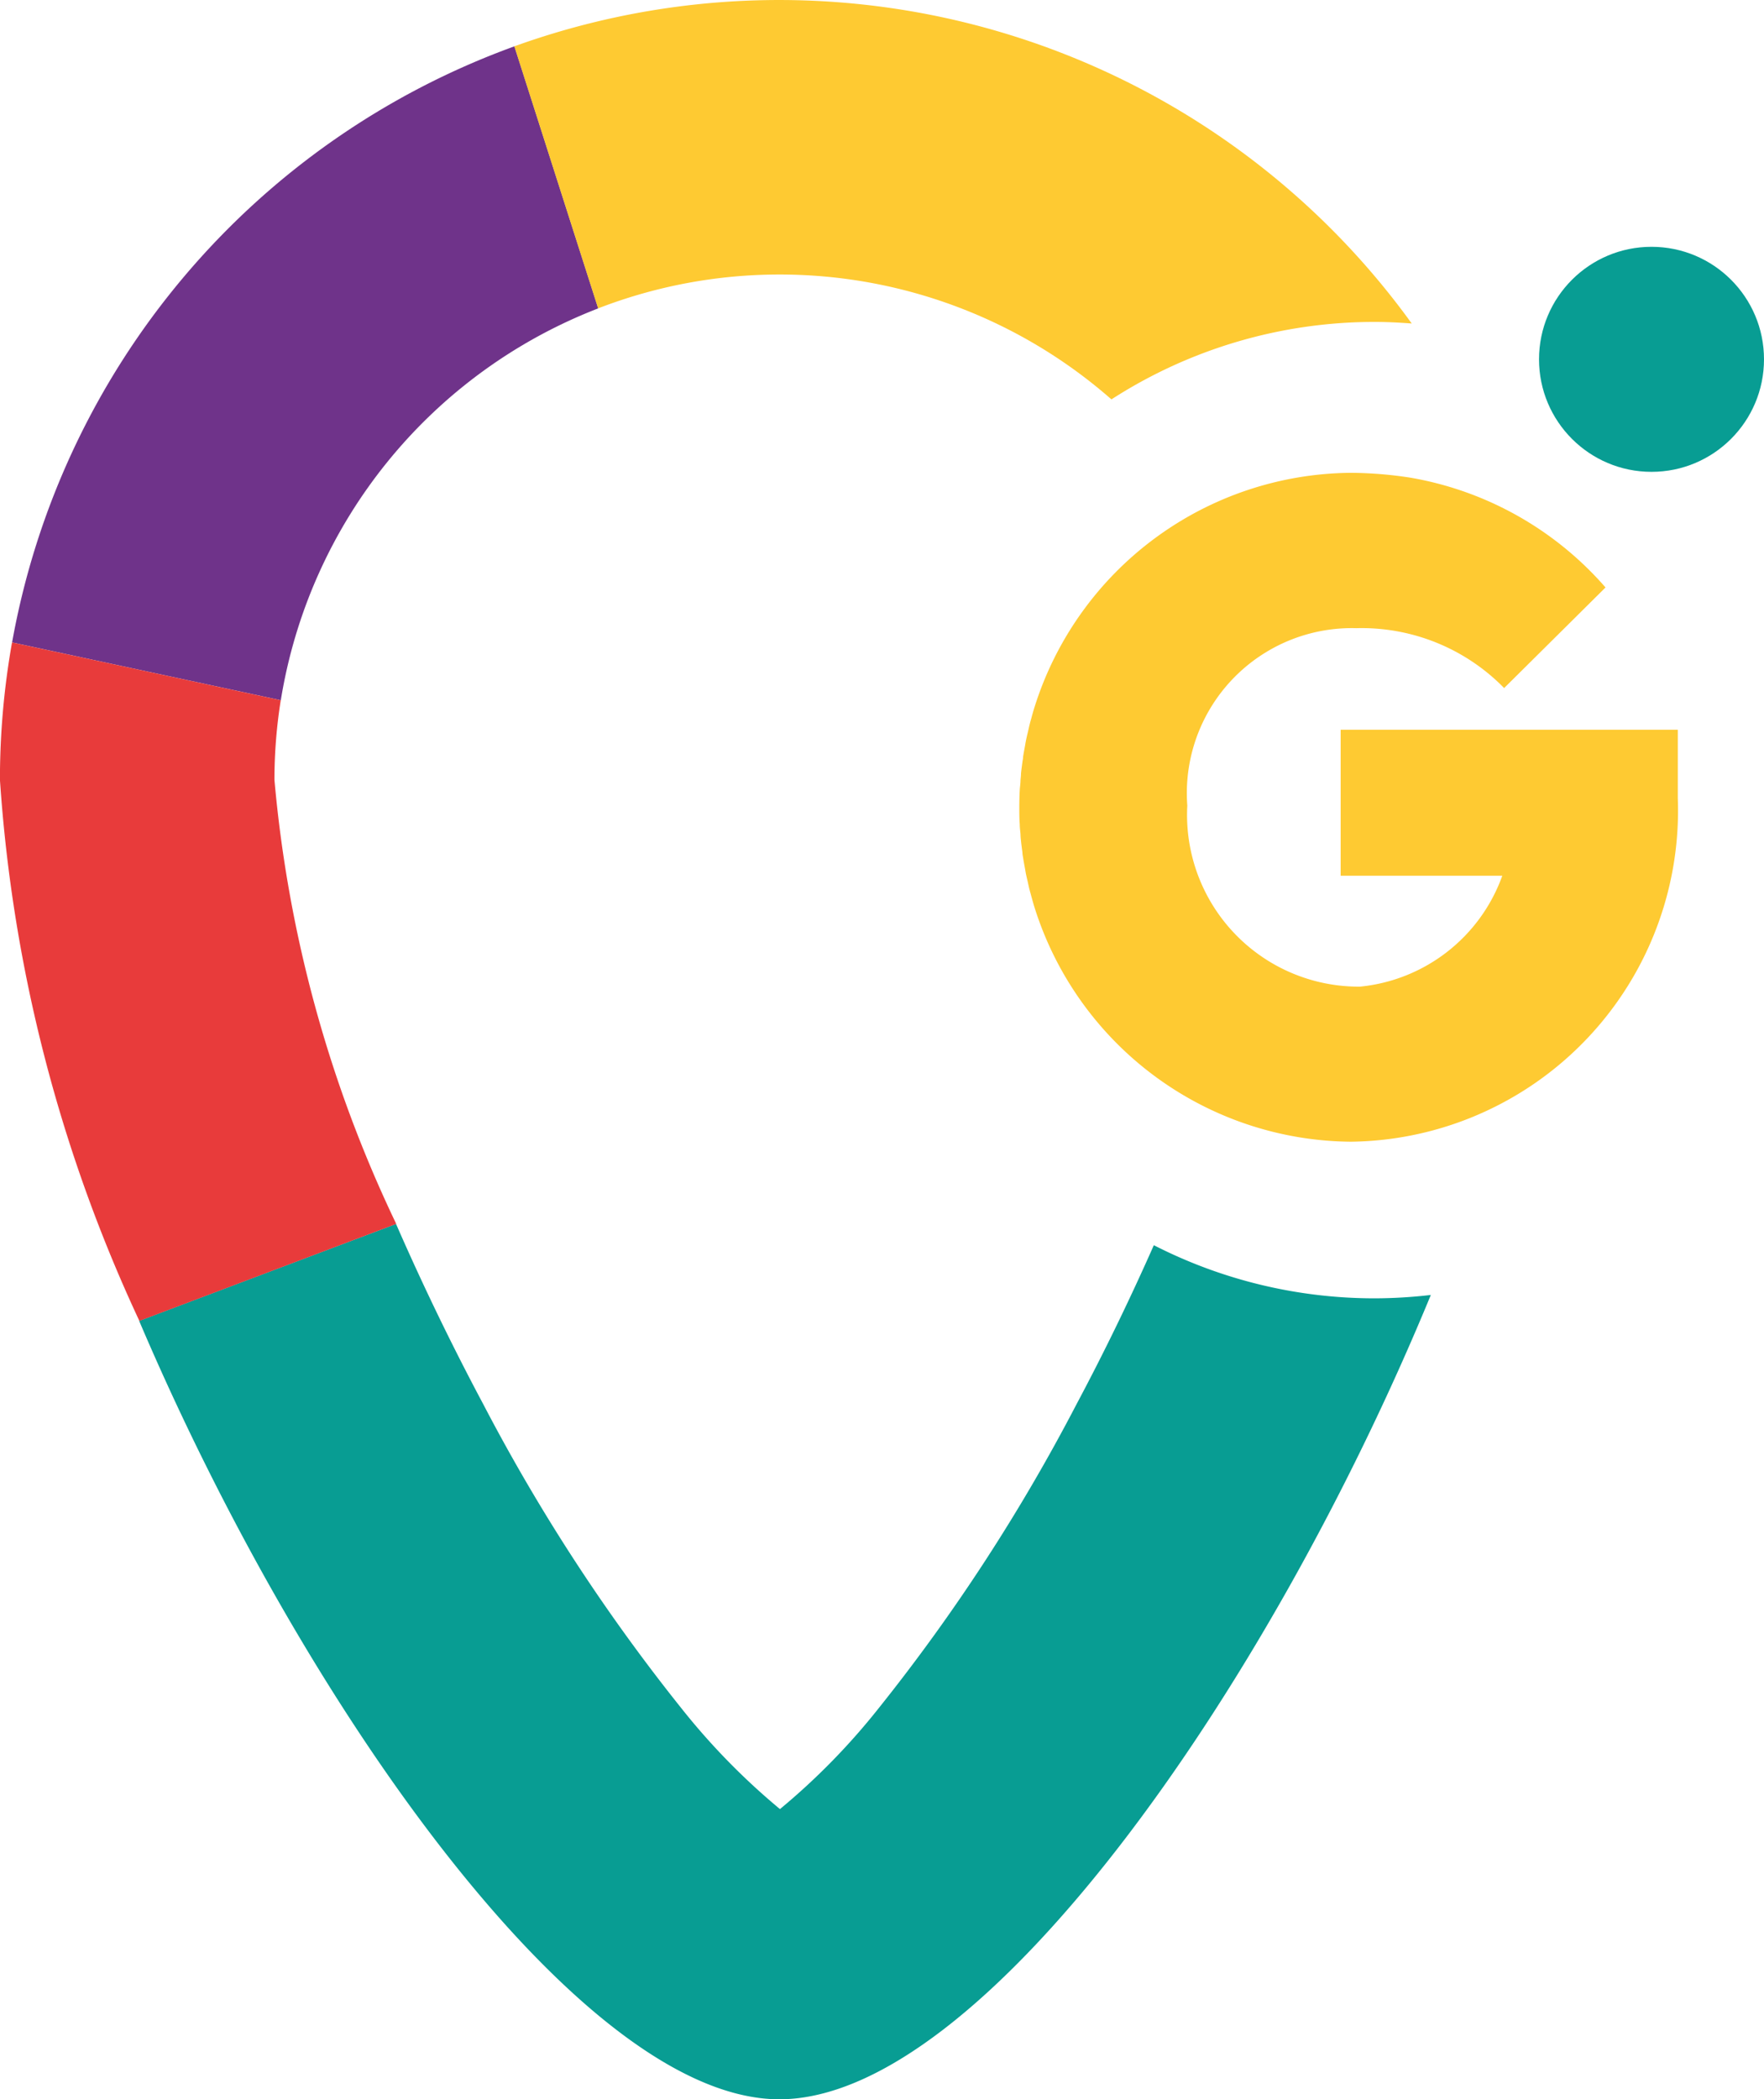 <svg xmlns="http://www.w3.org/2000/svg" id="Grupo_4" data-name="Grupo 4" width="32.414" height="38.566" viewBox="0 0 32.414 38.566"><g id="Grupo_3" data-name="Grupo 3"><path id="Trazado_7" data-name="Trazado 7" d="M158.185,457.454l-1.54-4.814a14.346,14.346,0,0,0-9.231,10.951l4.938,1.062A9.309,9.309,0,0,1,158.185,457.454Z" transform="translate(-147.192 -451.789)" fill="#6f338a"></path><path id="Trazado_8" data-name="Trazado 8" d="M177.7,455.34a9.24,9.24,0,0,1,6.1,2.294,8.913,8.913,0,0,1,4.838-1.423c.229,0,.455.012.68.029a14.34,14.34,0,0,0-16.49-5.092l1.54,4.814A9.229,9.229,0,0,1,177.7,455.34Z" transform="translate(-163.377 -450.297)" fill="#feca32"></path><path id="Trazado_9" data-name="Trazado 9" d="M176.558,513.571a8.912,8.912,0,0,1-4.061-.976c-.433.978-.908,1.96-1.422,2.924a34.23,34.23,0,0,1-3.632,5.579,12.416,12.416,0,0,1-1.816,1.856,12.525,12.525,0,0,1-1.819-1.862,34.444,34.444,0,0,1-3.636-5.582c-.608-1.14-1.138-2.249-1.6-3.306l-4.72,1.781c3.04,7.136,8.151,14.3,11.764,14.3,3.715,0,8.966-7.486,11.971-14.776A9.089,9.089,0,0,1,176.558,513.571Z" transform="translate(-151.295 -489.72)" fill="#089d93"></path><path id="Trazado_10" data-name="Trazado 10" d="M151.847,485.316a9.288,9.288,0,0,1,.116-1.462l-4.938-1.062a14.413,14.413,0,0,0-.222,2.524,27.873,27.873,0,0,0,2.562,9.94l4.72-1.782A23.711,23.711,0,0,1,151.847,485.316Z" transform="translate(-146.804 -470.99)" fill="#e83b3b"></path></g><circle id="Elipse_1" data-name="Elipse 1" cx="2.067" cy="2.067" r="2.067" transform="translate(28.28 4.534)" fill="#089d93"></circle><path id="Trazado_11" data-name="Trazado 11" d="M210.471,480.195v-1.256h-6.195v2.682h2.97a3.1,3.1,0,0,1-2.614,2.037,3.155,3.155,0,0,1-3.174-3.326,3.032,3.032,0,0,1,3.106-3.259,3.662,3.662,0,0,1,2.716,1.1l1.863-1.848a6.134,6.134,0,0,0-3.586-2.017,7.383,7.383,0,0,0-1.092-.089,6.145,6.145,0,0,0-5.811,4.294l-.008.025c-.021.067-.039.134-.057.2-.009.032-.019.064-.027.1-.012.048-.023.1-.034.146s-.024.1-.035.154c-.007.036-.013.072-.019.108-.012.064-.024.129-.034.193,0,.031-.008.063-.012.094-.009.07-.019.139-.026.21,0,.042-.006.084-.009.126,0,.061-.011.121-.014.182q-.008.155-.008.312c0,.105,0,.209.008.312,0,.061.009.122.014.182,0,.042.005.084.009.125.007.07.017.14.026.21,0,.031.007.063.012.094.01.065.022.129.034.194.007.036.012.073.019.108.011.052.023.1.035.154s.021.1.034.146c.008.032.018.064.027.1.019.068.037.135.057.2l.008.025a6.146,6.146,0,0,0,5.809,4.294A6.084,6.084,0,0,0,210.471,480.195Z" transform="translate(-179.641 -465.533)" fill="#feca32"></path></svg>